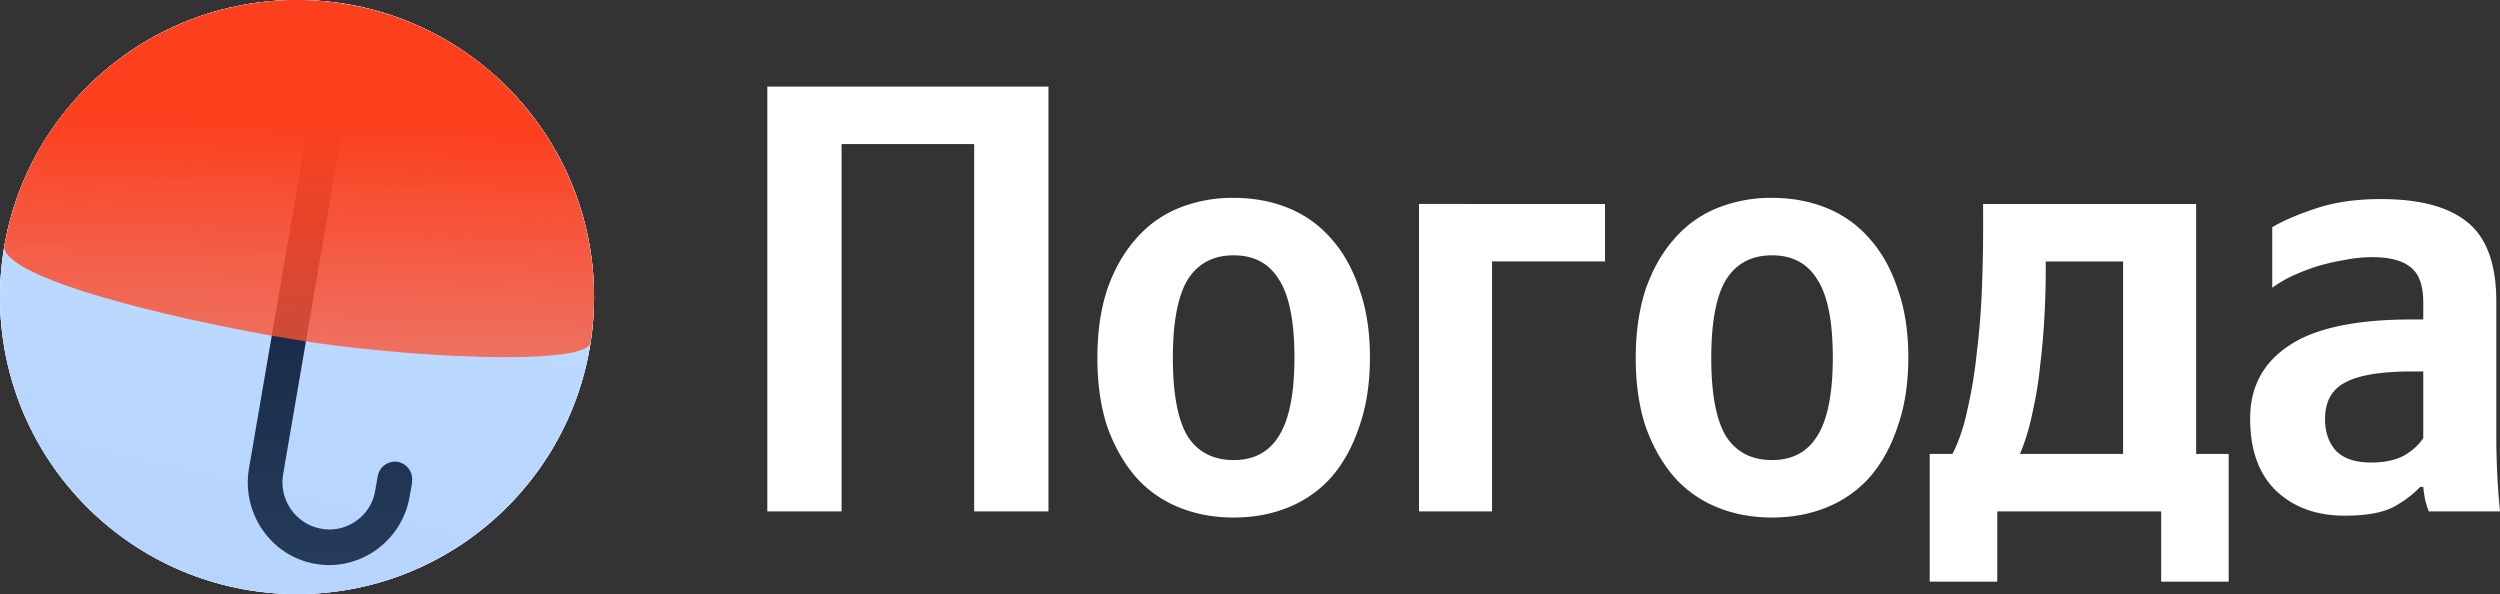 <svg xmlns="http://www.w3.org/2000/svg" width="101" height="24" fill="none"><rect width="100%" height="100%" fill="#333333" stroke="none"/><linearGradient id="a" x1="-.001" x2="10.796" y1="23.969" y2="-21.466" gradientUnits="userSpaceOnUse"><stop offset="0" stop-color="#b6d3ff"/><stop offset="1" stop-color="#c9e5ff"/></linearGradient><linearGradient id="b" x1="50.5" x2="50.5" y1="0" y2="24" gradientUnits="userSpaceOnUse"><stop offset="0" stop-color="#041733"/><stop offset="1" stop-color="#041733" stop-opacity=".8"/></linearGradient><linearGradient id="c" x1="54.779" x2="54.187" y1="6.476" y2="23.431" gradientUnits="userSpaceOnUse"><stop offset="0" stop-color="#fc3f1d"/><stop offset="1" stop-color="#fc654a" stop-opacity=".6"/></linearGradient><path fill="#fff" d="M24 12c0-6.627-5.373-12-12-12S0 5.373 0 12s5.373 12 12 12 12-5.373 12-12z"/><path fill="#fff" d="M24 12c0-6.627-5.373-12-12-12S0 5.373 0 12s5.373 12 12 12 12-5.373 12-12z"/><path fill="url(#a)" d="M12 24c6.627 0 12-5.373 12-12S18.627 0 12 0 0 5.373 0 12s5.373 12 12 12z"/><path fill="url(#b)" d="m16.65 19.49-.1.57c-.15.88-.64 1.65-1.37 2.17-.72.5-1.58.7-2.44.55-1.79-.31-2.99-2.04-2.68-3.86l2.51-14.63a.71.71 0 0 1 .69-.59h.12c.38.07.64.44.57.82l-2.51 14.63c-.18 1.04.51 2.03 1.54 2.21.49.09.99-.02 1.4-.31.42-.29.7-.73.78-1.24l.1-.57a.71.71 0 0 1 .81-.58c.38.07.64.44.57.82z"/><path fill="url(#c)" d="M23.849 13.882c-.358.91-7.581.576-12.151-.195C6.662 12.837.22 11.235.17 9.975 1.285 3.467 7.452-.922 13.97.165c6.508 1.084 10.913 7.213 9.879 13.717z"/><path fill="#fff" d="M97.9 15.006h-.422c-1.273 0-2.182.148-2.728.445-.546.28-.818.773-.818 1.481 0 .527.148.955.446 1.284.314.313.785.47 1.414.47.529 0 .967-.091 1.314-.272.347-.198.612-.437.794-.717zm2.951 2.617c0 1.021.05 2.033.149 3.037h-2.877c-.05-.131-.1-.288-.149-.469a6.578 6.578 0 0 1-.074-.518h-.124a4.479 4.479 0 0 1-1.091.815c-.447.23-1.1.345-1.96.345-1.14 0-2.066-.337-2.777-1.012-.695-.675-1.042-1.646-1.042-2.914s.52-2.246 1.562-2.938c1.042-.708 2.695-1.062 4.96-1.062h.472v-.69c0-.676-.166-1.145-.496-1.408-.33-.28-.852-.42-1.563-.42-.38 0-.768.041-1.165.123a8.237 8.237 0 0 0-1.141.272 8.893 8.893 0 0 0-.992.395 4.904 4.904 0 0 0-.744.445V9.178c.446-.263 1.041-.519 1.785-.765.744-.247 1.613-.37 2.605-.37 1.57 0 2.736.312 3.497.937.777.626 1.165 1.696 1.165 3.21zM90.039 23.5h-2.728v-2.84h-6.622v2.84H77.96v-5.16h.917c.265-.51.472-1.128.62-1.852.166-.725.29-1.49.372-2.297.1-.823.166-1.654.199-2.494.033-.839.05-1.637.05-2.395V8.241h8.606V18.34h1.314zm-4.266-12.938h-3.125v.37c0 .543-.016 1.144-.05 1.803a28.003 28.003 0 0 1-.173 2 15.377 15.377 0 0 1-.322 1.975 8.682 8.682 0 0 1-.496 1.63h4.166zM71.59 7.994c.81 0 1.554.14 2.232.42.678.28 1.257.7 1.736 1.259.48.543.852 1.218 1.116 2.024.281.79.422 1.704.422 2.741 0 1.037-.14 1.96-.422 2.766-.264.806-.636 1.49-1.116 2.05a4.652 4.652 0 0 1-1.736 1.234c-.678.28-1.422.42-2.232.42s-1.554-.14-2.232-.42a4.652 4.652 0 0 1-1.736-1.235c-.48-.56-.86-1.235-1.141-2.025-.265-.806-.397-1.728-.397-2.765 0-1.037.133-1.959.397-2.766.281-.806.661-1.481 1.14-2.024.48-.56 1.06-.98 1.737-1.26a5.794 5.794 0 0 1 2.232-.42zm0 10.592c.827 0 1.439-.329 1.835-.987.414-.659.62-1.712.62-3.16 0-1.45-.206-2.495-.62-3.136-.396-.659-1.008-.988-1.835-.988s-1.447.329-1.86.988c-.397.658-.595 1.711-.595 3.16s.198 2.502.595 3.16c.413.642 1.033.963 1.86.963zM64.842 8.241v2.32h-4.564v10.1h-2.95V8.24zM49.84 7.994c.81 0 1.554.14 2.232.42.678.28 1.256.7 1.736 1.259.48.543.851 1.218 1.116 2.024.28.79.421 1.704.421 2.741 0 1.037-.14 1.96-.421 2.766-.265.806-.637 1.49-1.116 2.05a4.652 4.652 0 0 1-1.736 1.234c-.678.28-1.422.42-2.232.42s-1.555-.14-2.233-.42a4.652 4.652 0 0 1-1.736-1.235c-.48-.56-.86-1.235-1.14-2.025-.265-.806-.397-1.728-.397-2.765 0-1.037.132-1.959.396-2.766.281-.806.662-1.481 1.141-2.024.48-.56 1.058-.98 1.736-1.26a5.794 5.794 0 0 1 2.232-.42zm0 10.592c.826 0 1.438-.329 1.835-.987.413-.659.62-1.712.62-3.16 0-1.45-.207-2.495-.62-3.136-.397-.659-1.009-.988-1.835-.988s-1.447.329-1.86.988c-.397.658-.596 1.711-.596 3.16s.199 2.502.595 3.16c.414.642 1.034.963 1.86.963zM42.358 3.5v17.16h-3.001V5.821h-5.357v14.84H31V3.5z"/></svg>
